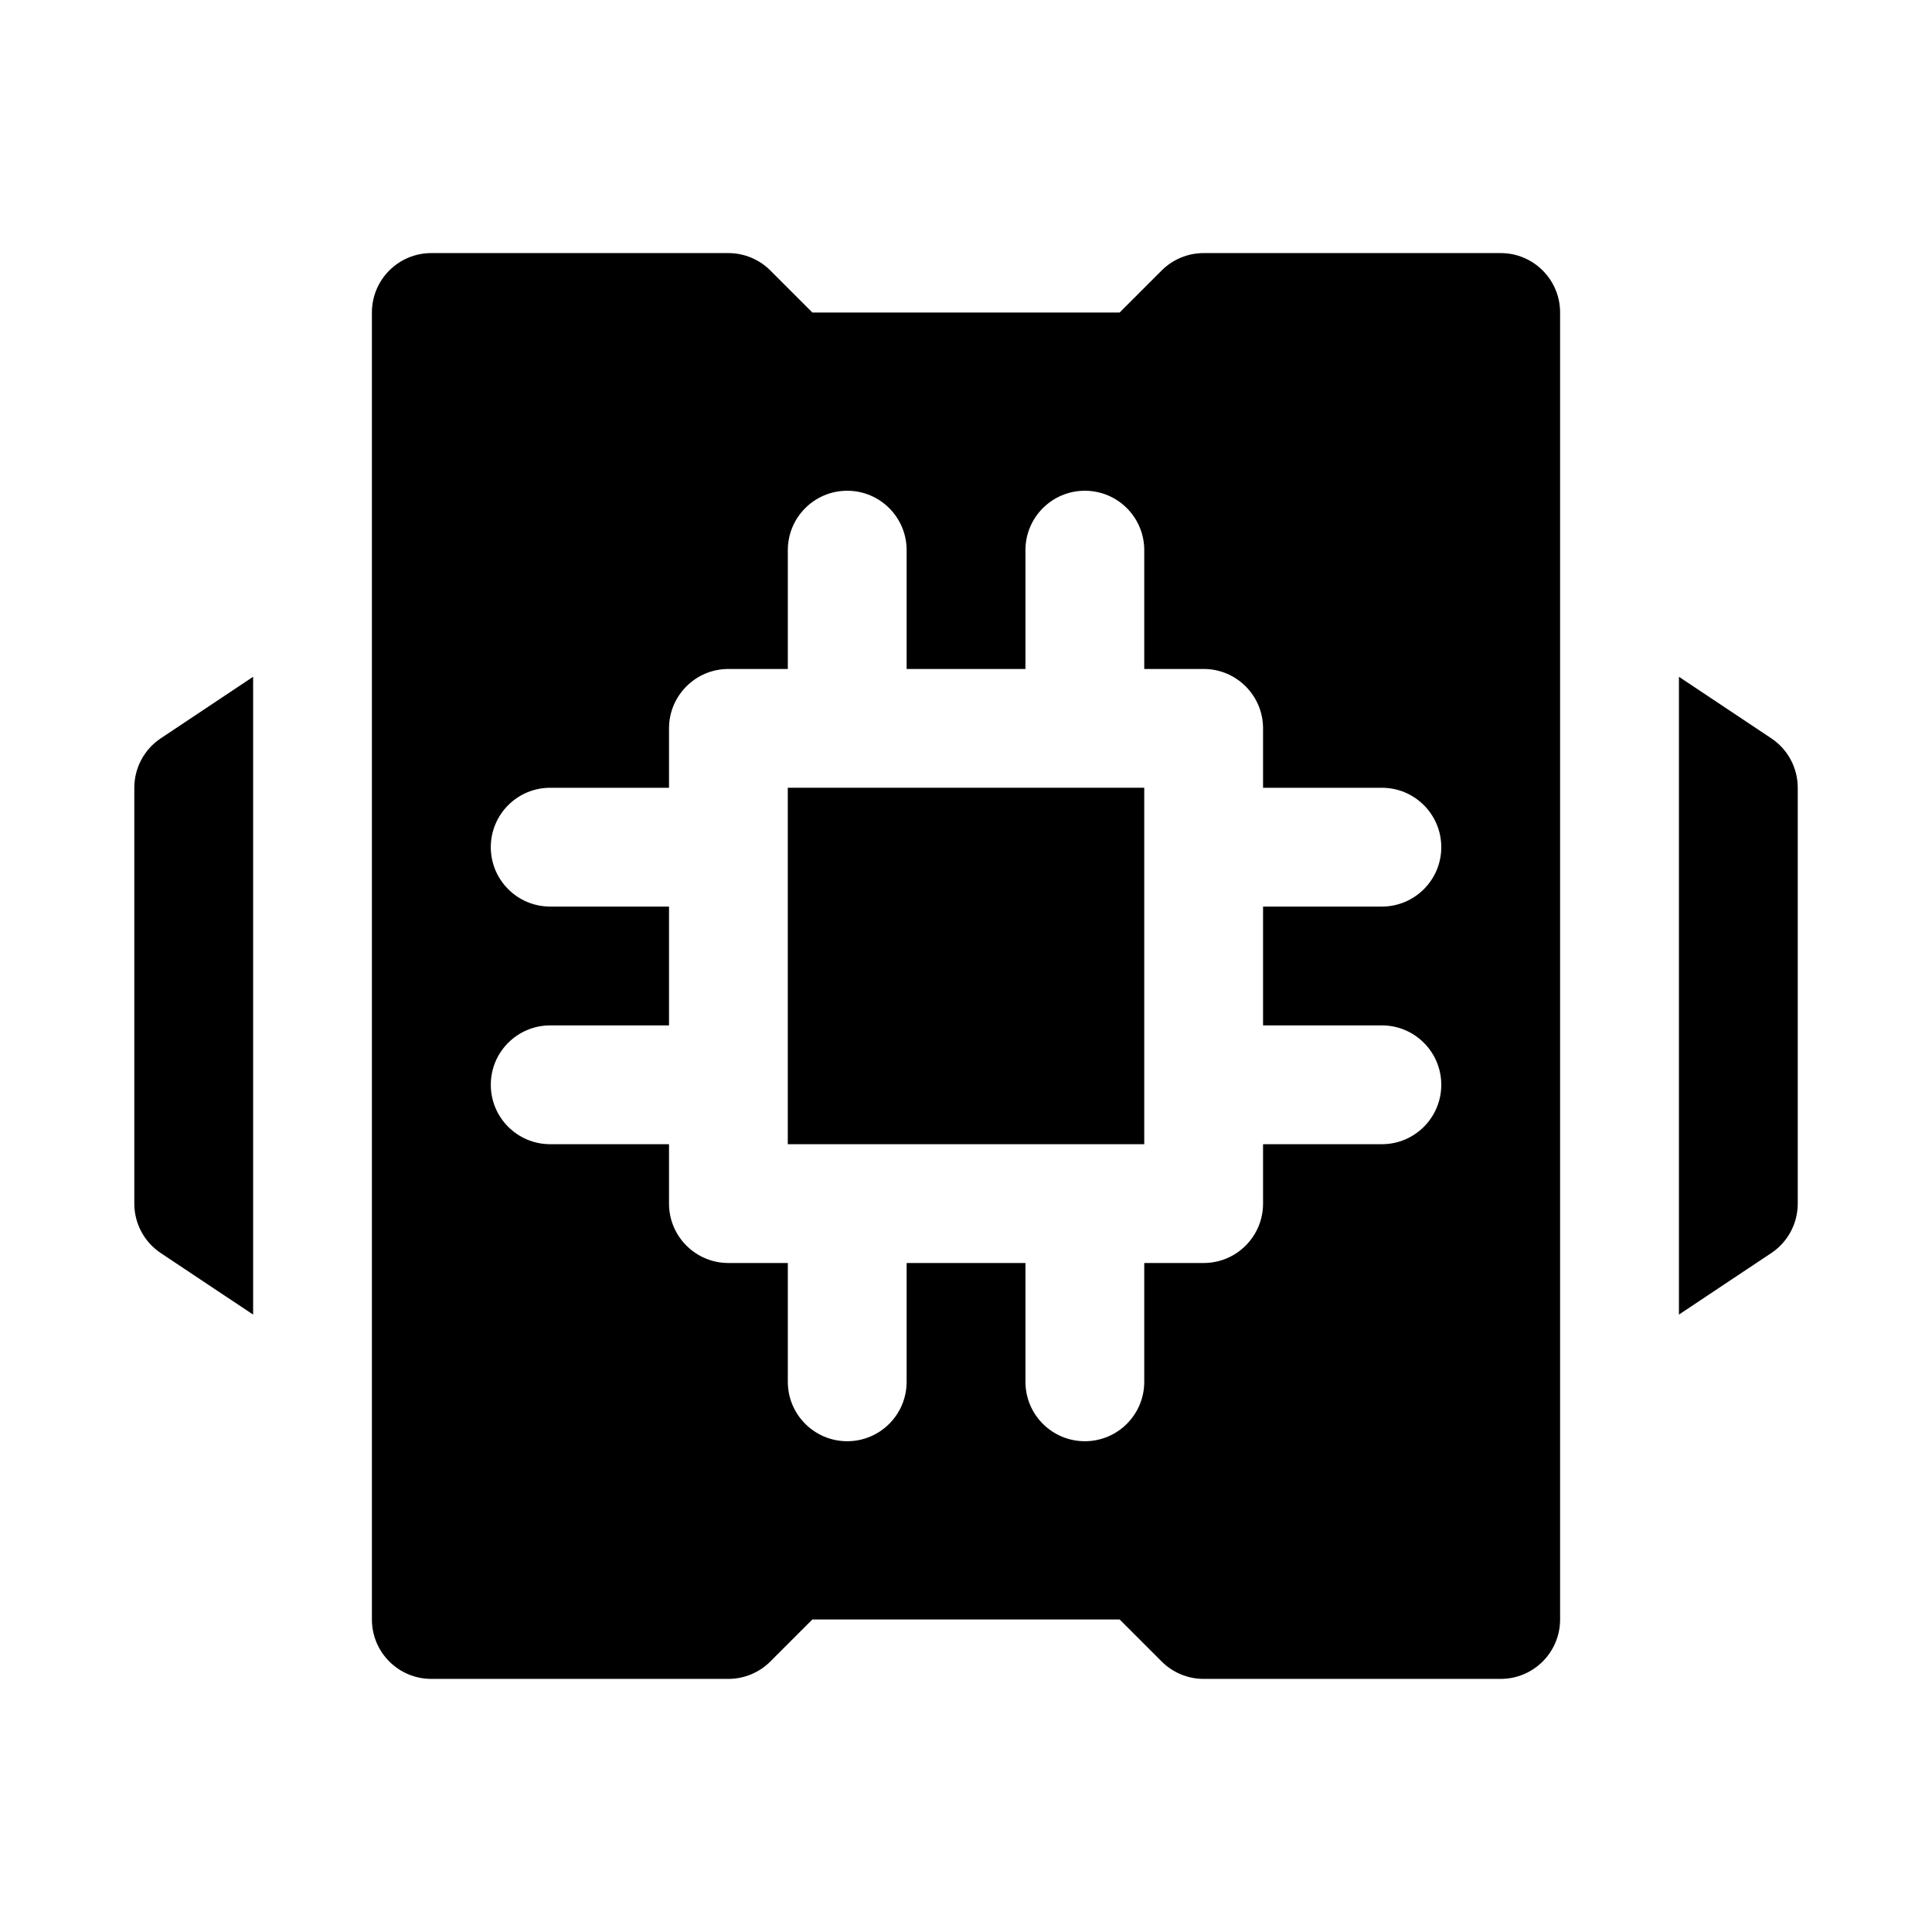 <?xml version="1.0" encoding="UTF-8"?>
<!-- Uploaded to: SVG Repo, www.svgrepo.com, Generator: SVG Repo Mixer Tools -->
<svg fill="#000000" width="800px" height="800px" version="1.1" viewBox="144 144 512 512" xmlns="http://www.w3.org/2000/svg">
 <path d="m541.7 211.07h-78.719c-4.176 0-8.18 1.66-11.133 4.613l-11.133 11.133h-81.43l-11.133-11.133c-2.953-2.953-6.957-4.613-11.133-4.613h-78.719c-8.695 0-15.742 7.051-15.742 15.742v346.37c0 8.695 7.051 15.742 15.742 15.742h78.719c4.176 0 8.18-1.66 11.133-4.613l11.133-11.133h81.43l11.133 11.133c2.953 2.953 6.957 4.613 11.133 4.613h78.719c8.695 0 15.742-7.051 15.742-15.742v-346.37c0-8.695-7.051-15.742-15.742-15.742zm-31.488 204.67c8.695 0 15.742 7.051 15.742 15.742 0 8.695-7.051 15.742-15.742 15.742h-31.488v15.742c0 8.695-7.051 15.742-15.742 15.742h-15.742v31.488c0 8.695-7.051 15.742-15.742 15.742-8.695 0-15.742-7.051-15.742-15.742v-31.488h-31.488v31.488c0 8.695-7.051 15.742-15.742 15.742-8.695 0-15.742-7.051-15.742-15.742v-31.488h-15.742c-8.695 0-15.742-7.051-15.742-15.742v-15.742h-31.488c-8.695 0-15.742-7.051-15.742-15.742 0-8.695 7.051-15.742 15.742-15.742h31.488v-31.488h-31.488c-8.695 0-15.742-7.051-15.742-15.742 0-8.695 7.051-15.742 15.742-15.742h31.488v-15.742c0-8.695 7.051-15.742 15.742-15.742h15.742v-31.488c0-8.695 7.051-15.742 15.742-15.742 8.695 0 15.742 7.051 15.742 15.742v31.488h31.488v-31.488c0-8.695 7.051-15.742 15.742-15.742 8.695 0 15.742 7.051 15.742 15.742v31.488h15.742c8.695 0 15.742 7.051 15.742 15.742v15.742h31.488c8.695 0 15.742 7.051 15.742 15.742 0 8.695-7.051 15.742-15.742 15.742h-31.488v31.488zm-157.44-62.977h94.465v94.465h-94.465zm267.65 0v110.21c0 5.262-2.629 10.18-7.008 13.098l-24.48 16.309v-169.03l24.48 16.312c4.379 2.922 7.008 7.836 7.008 13.098zm-409.34 139.62-24.48-16.312c-4.379-2.922-7.008-7.836-7.008-13.098v-110.21c0-5.262 2.629-10.18 7.008-13.098l24.48-16.309z"/>
</svg>